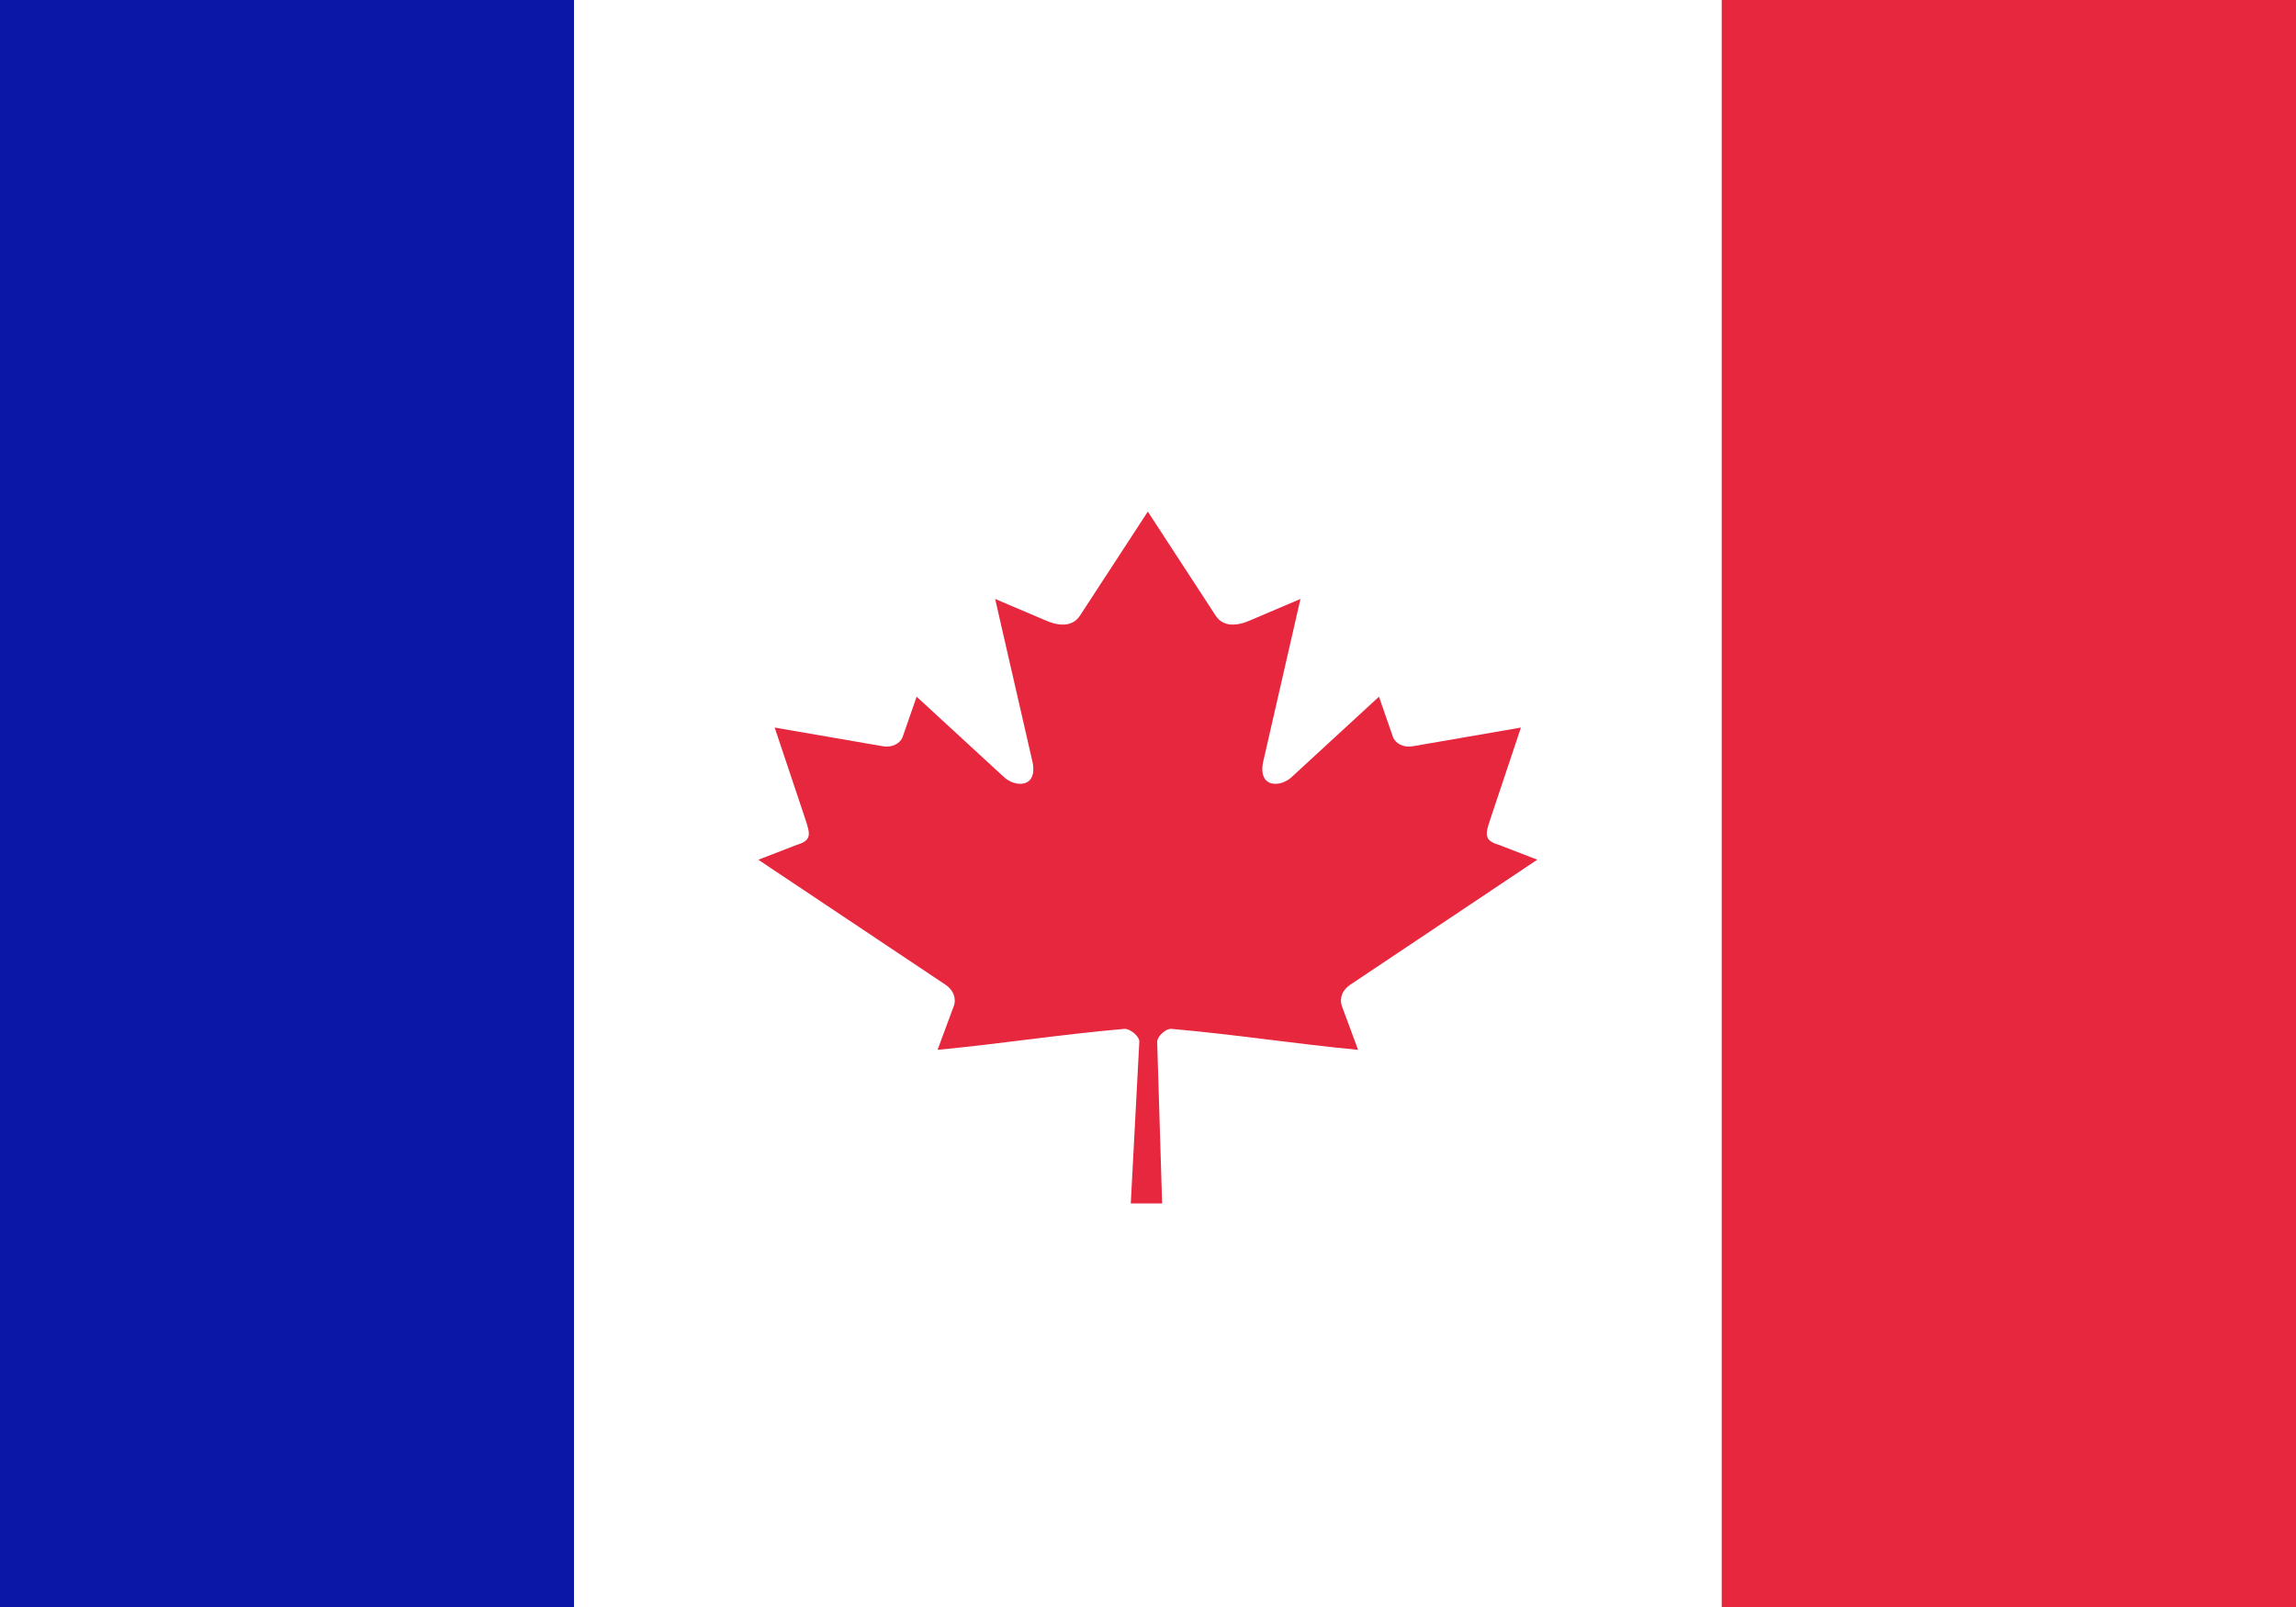 <svg width="40" height="28" viewBox="0 0 40 28" fill="none" xmlns="http://www.w3.org/2000/svg">
<rect x="0" y="0" width="40" height="28" fill="#808080" stroke="none"/>
<g clip-path="url(#clip0_134_186)">
<path d="M0 0H40V28H0V0Z" fill="#E6273E"/>
<path d="M9.998 0H29.995V28H9.998V0Z" fill="white"/>
<path d="M0 0H10V28H0V0Z" fill="#0A17A7"/>
<path d="M19.997 8.914L18.811 10.732C18.677 10.93 18.436 10.911 18.195 10.801L17.337 10.436L17.977 13.228C18.111 13.738 17.679 13.738 17.466 13.517L15.969 12.139L15.726 12.839C15.706 12.895 15.66 12.944 15.598 12.974C15.536 13.005 15.461 13.016 15.39 13.004L13.496 12.677L13.994 14.164C14.1 14.495 14.183 14.632 13.886 14.719L13.211 14.98L16.471 17.157C16.6 17.24 16.665 17.388 16.619 17.522L16.334 18.292C17.456 18.185 18.462 18.025 19.585 17.927C19.683 17.918 19.849 18.053 19.849 18.147L19.7 20.968H20.246L20.16 18.154C20.159 18.058 20.31 17.918 20.409 17.927C21.532 18.025 22.538 18.185 23.66 18.292L23.375 17.522C23.354 17.456 23.357 17.387 23.383 17.322C23.409 17.258 23.458 17.201 23.523 17.158L26.782 14.979L26.108 14.719C25.811 14.632 25.893 14.495 26 14.164L26.497 12.677L24.604 13.004C24.532 13.016 24.457 13.005 24.395 12.975C24.333 12.944 24.287 12.895 24.267 12.839L24.024 12.139L22.527 13.517C22.314 13.738 21.883 13.738 22.017 13.228L22.656 10.436L21.799 10.801C21.558 10.911 21.317 10.93 21.182 10.732" fill="#E6273E"/>
</g>
<defs>
<clipPath id="clip0_134_186">
<rect width="40" height="28" fill="white"/>
</clipPath>
</defs>
</svg>
